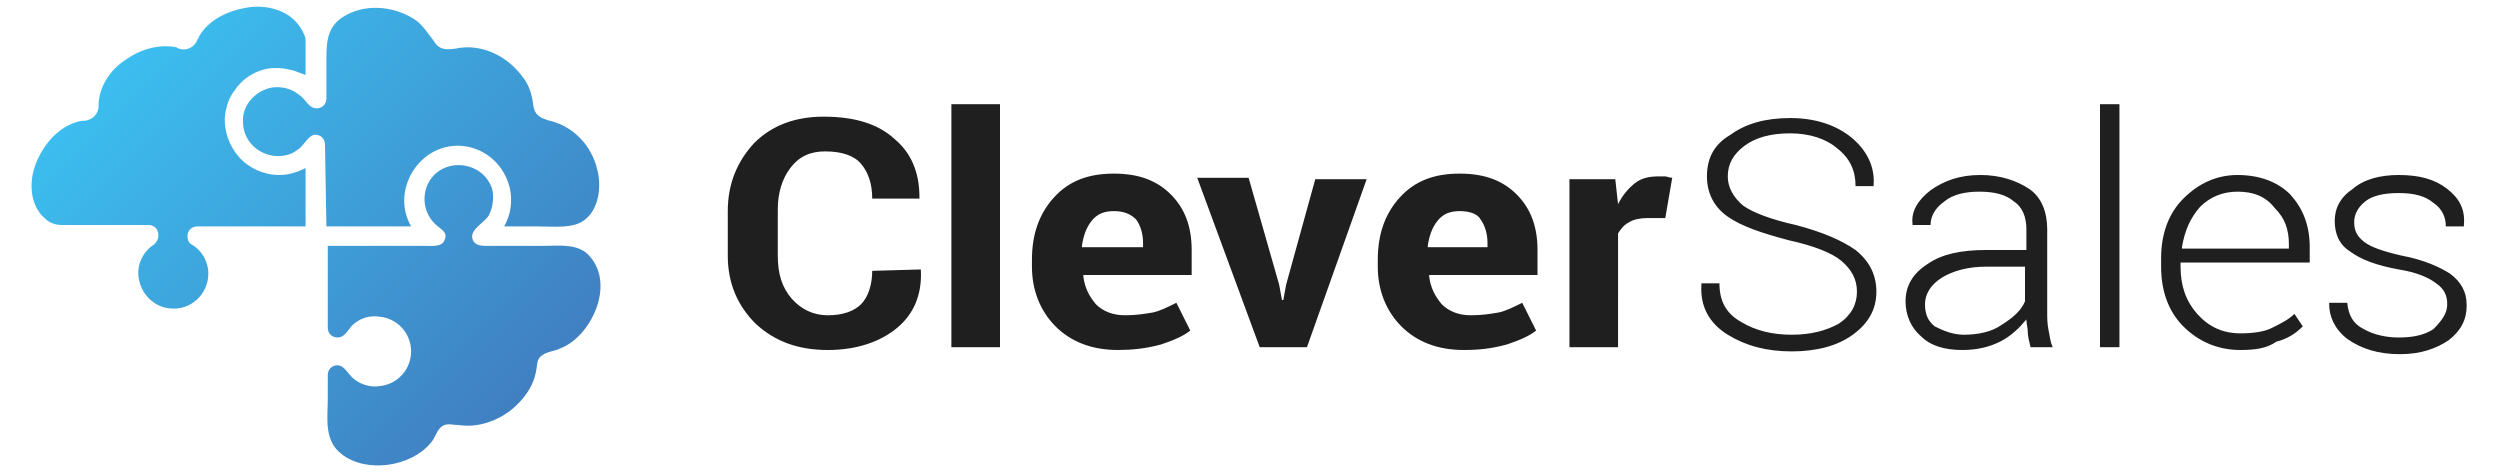 <svg version="1.1" id="Слой_1" xmlns="http://www.w3.org/2000/svg" x="0" y="0" viewBox="0 0 180 34" xml:space="preserve"><style>.st3{fill:#1f1f1f}</style><g id="XMLID_6_"><linearGradient id="XMLID_2_" gradientUnits="userSpaceOnUse" x1="7.979" y1="31.658" x2="35.236" y2="4.401" gradientTransform="matrix(1 0 0 -1 0 36)"><stop offset="0" stop-color="#3cbff0"/><stop offset="1" stop-color="#407fc1"/></linearGradient><path id="XMLID_9_" d="M17.2 11.3c-.7-.8-1.1-1.9-1-3 .1-.7.3-1.3.7-1.8.6-.9 1.6-1.5 2.7-1.6h.4c.4 0 .8.1 1.2.2.3.1.5.2.8.3V3c0-.2 0-.3-.1-.5-.2-.5-.5-.9-1-1.3-.8-.6-2.1-.9-3.4-.6-1.5.3-2.7 1.1-3.2 2.1 0 .1-.1.1-.1.2-.2.5-.8.8-1.3.6-.1 0-.2-.1-.2-.1-1-.2-2.3 0-3.5.8-1.3.8-2 2-2.1 3.2v.2c0 .6-.4 1-1 1.1h-.2c-1.2.2-2.3 1.1-3 2.4-.9 1.6-.8 3.4.1 4.4.2.2.4.4.6.5s.5.2.8.2h6.3c.4 0 .7.3.7.7v.1c0 .2-.1.4-.3.6-.8.5-1.3 1.5-1.1 2.5.2 1.1 1.1 2 2.2 2.1 1.5.2 2.8-1 2.8-2.5 0-.9-.5-1.7-1.2-2.1-.2-.1-.3-.3-.3-.6 0-.4.3-.7.7-.7H22v-4.2c-.6.3-1.2.5-1.9.5-1.1 0-2.2-.5-2.9-1.3z" fill="url(#XMLID_2_)"/><linearGradient id="XMLID_3_" gradientUnits="userSpaceOnUse" x1="16.051" y1="39.73" x2="43.308" y2="12.474" gradientTransform="matrix(1 0 0 -1 0 36)"><stop offset="0" stop-color="#3cbff0"/><stop offset="1" stop-color="#407fc1"/></linearGradient><path id="XMLID_8_" d="M23.5 16.3h6.1c-1.5-2.6.6-6 3.6-5.8 2.8.2 4.5 3.3 3.1 5.8h2.3c.8 0 1.9.1 2.7-.1 1.7-.4 2.1-2.5 1.7-4-.4-1.7-1.7-3.1-3.4-3.5-.7-.2-1.1-.4-1.2-1.1-.1-.8-.3-1.5-.8-2.1-1.1-1.5-3-2.4-4.8-2-.7.1-1.2.1-1.6-.6-.4-.5-.7-1-1.2-1.4-1.4-1-3.5-1.3-5.1-.4-1.3.7-1.4 1.8-1.4 3.1v2.9c0 .4-.3.7-.7.7-.6 0-.8-.7-1.3-1-.5-.4-1.2-.6-1.9-.5-1.2.2-2.2 1.3-2.1 2.5 0 1.2.9 2.2 2.1 2.4.6.1 1.3 0 1.8-.4.5-.3.8-1.1 1.3-1.1.4 0 .7.3.7.7l.1 5.9z" fill="url(#XMLID_3_)"/><linearGradient id="XMLID_4_" gradientUnits="userSpaceOnUse" x1="10.119" y1="33.798" x2="37.376" y2="6.542" gradientTransform="matrix(1 0 0 -1 0 36)"><stop offset="0" stop-color="#3cbff0"/><stop offset="1" stop-color="#407fc1"/></linearGradient><path id="XMLID_7_" d="M42.5 18.5c-.8-1-2.2-.8-3.3-.8h-3.8c-.5 0-1.3.1-1.4-.6-.1-.6.9-1.1 1.2-1.6.3-.6.4-1.4.2-2-.8-2.1-3.9-2.2-4.7 0-.3.9-.1 1.9.6 2.6.4.4 1 .6.7 1.2-.2.5-.9.4-1.4.4h-7v5.9c0 .4.3.7.7.7.6 0 .8-.7 1.2-1 .5-.4 1.1-.6 1.8-.5 1.3.1 2.3 1.2 2.3 2.5s-1 2.4-2.3 2.5c-.6.1-1.3-.1-1.8-.5-.4-.3-.7-1-1.2-1-.4 0-.7.3-.7.7v1.7c0 1.4-.3 3 1 4 1.8 1.4 5 .9 6.4-.8.3-.3.4-.8.7-1.1.4-.4.8-.2 1.3-.2 1.3.2 2.6-.2 3.7-1 .9-.7 1.7-1.7 1.9-2.9.1-.4 0-.8.4-1.1.4-.3.9-.3 1.3-.5 2.2-.8 4-4.5 2.2-6.6z" fill="url(#XMLID_4_)"/></g><path class="st3" d="M66.3 19.4c.1 1.8-.5 3.2-1.7 4.2s-2.9 1.6-5 1.6-3.8-.6-5.2-1.9c-1.3-1.3-2-2.9-2-4.9v-3.2c0-2 .7-3.6 1.9-4.9 1.3-1.3 3-1.9 5-1.9 2.2 0 3.9.5 5.1 1.6 1.2 1 1.8 2.4 1.8 4.2v.1h-3.4c0-1.1-.3-1.9-.8-2.5-.5-.6-1.4-.9-2.6-.9-1.1 0-1.9.4-2.5 1.2-.6.8-.9 1.8-.9 3v3.3c0 1.3.3 2.3 1 3.1.7.8 1.6 1.2 2.6 1.2 1.1 0 1.9-.3 2.4-.8s.8-1.4.8-2.4l3.5-.1zM72 25h-3.5V7.5H72V25zM80.5 25.2c-1.9 0-3.4-.6-4.5-1.7s-1.7-2.6-1.7-4.3v-.5c0-1.8.5-3.3 1.6-4.5 1.1-1.2 2.5-1.7 4.3-1.7 1.8 0 3.1.5 4.1 1.5 1 1 1.5 2.3 1.5 4v1.8H78v.1c.1.8.4 1.4.9 2 .5.5 1.2.8 2.1.8.8 0 1.4-.1 2-.2.5-.1 1.1-.4 1.7-.7l1 2c-.5.4-1.2.7-2.1 1-1.1.3-2.1.4-3.1.4zm-.3-10c-.7 0-1.2.2-1.6.7-.4.5-.6 1.1-.7 1.8v.1h4.4v-.3c0-.7-.2-1.3-.5-1.7-.4-.4-.9-.6-1.6-.6zM92.1 20.5l.2 1.1h.1l.2-1.1 2.1-7.6h3.7L94.1 25h-3.4l-4.5-12.2h3.7l2.2 7.7zM105.4 25.2c-1.9 0-3.4-.6-4.5-1.7s-1.7-2.6-1.7-4.3v-.5c0-1.8.5-3.3 1.6-4.5 1.1-1.2 2.5-1.7 4.3-1.7 1.8 0 3.1.5 4.1 1.5s1.5 2.3 1.5 4v1.8h-7.8v.1c.1.8.4 1.4.9 2 .5.5 1.2.8 2.1.8.8 0 1.4-.1 2-.2.5-.1 1.1-.4 1.7-.7l1 2c-.5.4-1.2.7-2.1 1-1.1.3-2 .4-3.1.4zm-.3-10c-.7 0-1.2.2-1.6.7-.4.5-.6 1.1-.7 1.8v.1h4.3v-.3c0-.7-.2-1.3-.5-1.7-.2-.4-.8-.6-1.5-.6zM119.9 15.7h-1.3c-.5 0-1 .1-1.3.3-.4.2-.6.5-.8.8V25H113V12.9h3.3l.2 1.8c.3-.6.7-1.1 1.2-1.5.5-.4 1.1-.5 1.7-.5h.5c.1 0 .3.1.5.1l-.5 2.9zM133.7 21c0-.9-.4-1.6-1.1-2.2-.7-.6-2-1.1-3.8-1.5-1.9-.5-3.4-1-4.4-1.7-1-.7-1.5-1.7-1.5-2.9 0-1.3.5-2.3 1.7-3 1.1-.8 2.5-1.2 4.3-1.2 1.8 0 3.3.5 4.4 1.4 1.1.9 1.7 2.1 1.6 3.4v.1h-1.3c0-1.1-.4-2-1.3-2.7-.8-.7-2-1.1-3.4-1.1s-2.5.3-3.3.9c-.8.6-1.2 1.3-1.2 2.2 0 .8.4 1.5 1.1 2.1.7.5 2 1 3.8 1.4 1.9.5 3.3 1.1 4.3 1.8 1 .8 1.5 1.8 1.5 3 0 1.3-.6 2.3-1.7 3.1-1.1.8-2.6 1.2-4.4 1.2-1.8 0-3.3-.4-4.6-1.2-1.3-.8-2-2-1.9-3.6v-.1h1.3c0 1.3.5 2.2 1.6 2.8 1 .6 2.2.9 3.6.9s2.5-.3 3.4-.8c.9-.6 1.3-1.4 1.3-2.3zM146.2 25c-.1-.4-.2-.8-.2-1.1 0-.3-.1-.6-.1-.9-.5.6-1.1 1.2-1.9 1.6-.8.4-1.7.6-2.7.6-1.3 0-2.3-.3-3-1-.7-.6-1.1-1.5-1.1-2.5 0-1.1.5-2 1.6-2.7 1-.7 2.4-1 4.2-1h2.9v-1.5c0-.9-.3-1.6-.9-2-.6-.5-1.4-.7-2.5-.7-1 0-1.9.2-2.5.7-.7.5-1 1.1-1 1.7h-1.3v-.1c-.1-.9.4-1.7 1.3-2.4 1-.7 2.1-1.1 3.6-1.1 1.4 0 2.6.4 3.5 1s1.3 1.7 1.3 2.9v6c0 .4 0 .8.1 1.3.1.4.1.8.3 1.2h-1.6zm-4.8-.9c1 0 2-.2 2.7-.7.8-.5 1.4-1 1.7-1.7v-2.5H143c-1.3 0-2.4.3-3.2.8s-1.2 1.2-1.2 1.9.2 1.2.7 1.6c.6.3 1.3.6 2.1.6zM152.6 25h-1.4V7.5h1.4V25zM161.3 25.2c-1.6 0-3-.6-4.1-1.7s-1.6-2.6-1.6-4.3v-.6c0-1.7.5-3.2 1.6-4.3s2.4-1.7 3.9-1.7c1.6 0 2.9.5 3.8 1.4.9 1 1.4 2.2 1.4 3.8v1.1H157v.3c0 1.4.4 2.5 1.2 3.4s1.8 1.4 3.1 1.4c.9 0 1.7-.1 2.3-.4s1.2-.6 1.6-1l.6.9c-.5.5-1.1.9-1.9 1.1-.7.5-1.6.6-2.6.6zm-.2-11.4c-1.1 0-2 .4-2.7 1.1-.7.8-1.1 1.7-1.3 2.9v.1h7.7v-.3c0-1.1-.3-1.9-1-2.6-.7-.9-1.6-1.2-2.7-1.2zM176.2 21.9c0-.6-.2-1.1-.8-1.5-.5-.4-1.4-.8-2.7-1-1.6-.3-2.7-.7-3.5-1.3-.8-.5-1.1-1.3-1.1-2.2 0-.9.4-1.7 1.3-2.3.8-.7 2-1 3.3-1 1.5 0 2.6.3 3.5 1s1.3 1.5 1.2 2.6v.1h-1.3c0-.7-.3-1.3-.9-1.7-.6-.5-1.4-.7-2.5-.7s-1.9.2-2.4.6c-.5.4-.8.9-.8 1.5s.2 1 .7 1.4c.5.4 1.4.7 2.7 1 1.6.3 2.7.8 3.5 1.3.8.6 1.2 1.3 1.2 2.3 0 1-.4 1.8-1.3 2.5-.9.6-2 1-3.5 1-1.6 0-2.8-.4-3.8-1.1-.9-.7-1.3-1.6-1.3-2.5v-.1h1.3c.1.9.4 1.5 1.2 1.9.7.4 1.6.6 2.5.6 1.1 0 1.9-.2 2.5-.6.7-.7 1-1.2 1-1.8z"/></svg>